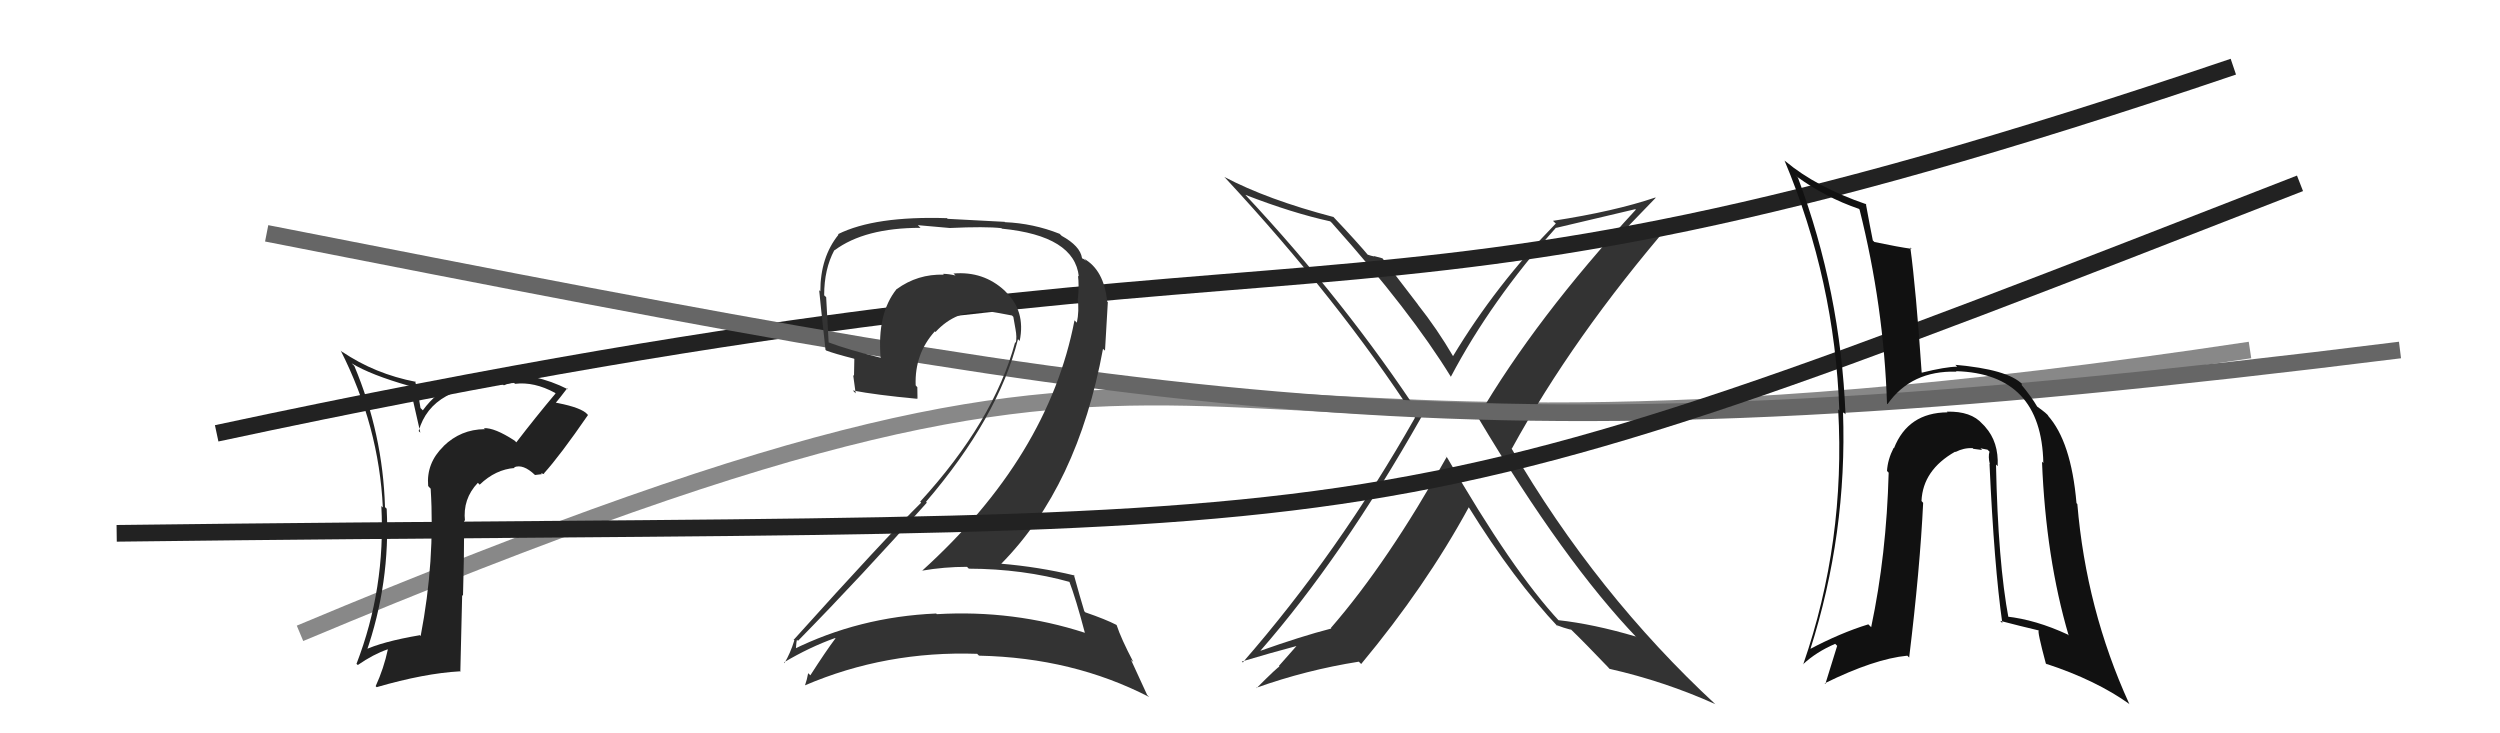 <svg xmlns="http://www.w3.org/2000/svg" width="150" height="44" viewBox="0,0,150,44"><path d="M18 38 C80 12,62 32,135 21" stroke="#888" fill="none"/><path fill="#333" d="M86.72 27.35L86.72 27.34L86.80 27.42Q83.28 33.73 79.85 37.68L79.97 37.80L79.88 37.71Q78.06 38.18 75.62 39.05L75.61 39.04L75.62 39.05Q80.52 33.44 85.28 25.03L85.23 24.98L85.25 24.99Q80.71 18.09 74.73 11.70L74.59 11.56L74.72 11.69Q77.53 12.78 79.81 13.28L79.93 13.39L79.95 13.42Q84.63 18.66 87.06 22.62L86.90 22.46L87.05 22.61Q89.44 18.07 93.36 13.66L93.36 13.66L93.38 13.67Q94.92 13.31 98.12 12.55L98.25 12.68L98.15 12.58Q92.14 19.09 88.67 25.03L88.70 25.06L88.67 25.03Q93.86 33.73 98.24 38.29L98.28 38.33L98.14 38.19Q95.60 37.44 93.50 37.21L93.60 37.31L93.58 37.29Q90.74 34.25 86.82 27.44ZM93.49 37.61L93.45 37.58L93.37 37.50Q93.81 37.67 94.27 37.79L94.17 37.69L94.25 37.76Q95.02 38.50 96.55 40.10L96.48 40.03L96.57 40.13Q99.88 40.88 102.92 42.25L102.93 42.26L102.95 42.28Q95.78 35.64 90.68 26.89L90.73 26.94L90.71 26.92Q94.39 20.20 100.29 13.35L100.33 13.39L100.35 13.41Q98.93 14.09 96.76 14.62L96.64 14.49L96.75 14.60Q97.59 13.66 99.34 11.87L99.30 11.83L99.32 11.85Q96.88 12.68 93.18 13.25L93.27 13.34L93.35 13.41Q89.77 17.07 87.18 21.37L87.21 21.40L87.19 21.38Q86.24 19.75 85.06 18.26L85.09 18.29L82.95 15.50L82.43 15.36L82.46 15.39Q82.26 15.35 82.03 15.27L82.16 15.39L82.18 15.42Q81.45 14.54 79.97 12.98L79.89 12.90L80.01 13.02Q76.04 11.98 73.45 10.61L73.53 10.68L73.53 10.69Q80.34 18.03 84.91 25.08L84.91 25.08L84.90 25.06Q80.31 33.16 74.57 39.74L74.63 39.81L74.51 39.69Q76.03 39.23 78.16 38.66L78.01 38.51L76.73 39.96L76.77 40.00Q76.72 39.96 75.39 41.29L75.35 41.25L75.37 41.27Q78.37 40.20 81.53 39.70L81.70 39.87L81.67 39.84Q85.54 35.19 88.13 30.43L88.20 30.50L88.11 30.41Q90.83 34.80 93.53 37.66Z"/><path d="M13 26 C83 11,78 23,134 4" stroke="#222" fill="none"/><path d="M16 14 C72 25,88 28,144 21" stroke="#666" fill="none"/><path fill="#333" d="M64.29 34.99L64.29 34.99L64.14 34.84Q64.56 35.94 65.09 37.96L65.13 37.99L65.10 37.97Q60.82 36.58 56.21 36.85L56.17 36.81L56.17 36.81Q51.54 37.01 47.55 38.99L47.68 39.13L47.73 39.18Q47.79 38.33 47.83 38.40L47.95 38.52L47.88 38.45Q51.69 34.57 55.61 30.16L55.48 30.02L55.56 30.11Q59.90 25.04 61.08 20.35L61.23 20.51L61.18 20.46Q61.56 18.63 60.28 17.45L60.42 17.58L60.27 17.43Q59.00 16.26 57.21 16.41L57.31 16.51L57.33 16.53Q56.92 16.43 56.58 16.43L56.60 16.45L56.63 16.48Q55.06 16.43 53.80 17.35L53.85 17.39L53.80 17.34Q52.61 18.82 52.84 21.48L52.65 21.29L52.82 21.46Q50.90 20.99 49.68 20.53L49.68 20.53L49.72 20.57Q49.65 19.28 49.57 17.83L49.46 17.73L49.45 17.71Q49.45 16.15 50.06 15.01L49.92 14.87L50.07 15.02Q51.88 13.67 55.23 13.67L55.07 13.51L56.99 13.68L56.99 13.68Q59.13 13.58 60.09 13.69L60.11 13.72L60.12 13.72Q64.47 14.15 64.73 16.59L64.64 16.50L64.68 16.54Q64.75 17.10 64.68 17.90L64.79 18.01L64.66 17.89Q64.76 18.67 64.61 19.36L64.64 19.39L64.47 19.22Q62.90 27.39 55.32 34.25L55.30 34.23L55.32 34.24Q56.65 34.01 58.02 34.01L58.04 34.03L58.13 34.12Q61.37 34.13 64.23 34.93ZM63.64 14.09L63.63 14.08L63.58 14.03Q62.00 13.40 60.29 13.33L60.28 13.31L56.86 13.13L56.82 13.09Q52.49 12.95 50.28 14.05L50.30 14.07L50.31 14.08Q49.22 15.43 49.22 17.48L49.09 17.35L49.15 17.41Q49.22 18.17 49.53 20.99L49.43 20.89L49.57 21.03Q50.06 21.22 51.24 21.52L51.26 21.54L51.24 22.55L51.19 22.50Q51.27 23.07 51.34 23.60L51.32 23.58L51.17 23.43Q52.58 23.70 55.05 23.93L54.91 23.79L55.05 23.92Q55.04 23.57 55.04 23.23L55.01 23.20L54.94 23.12Q54.87 21.23 56.09 19.88L56.12 19.91L56.13 19.92Q57.36 18.58 59.15 18.70L59.22 18.77L59.09 18.64Q59.96 18.78 60.72 18.93L60.75 18.96L60.80 19.01Q60.85 19.33 60.93 19.75L60.99 19.81L60.93 19.75Q61.02 20.22 60.95 20.57L60.82 20.44L60.91 20.53Q59.63 25.27 55.21 30.10L55.10 29.99L55.27 30.16Q53.07 32.33 47.62 38.39L47.54 38.31L47.66 38.42Q47.42 39.20 47.07 39.78L47.10 39.80L47.04 39.74Q48.59 38.82 50.11 38.28L50.20 38.38L50.13 38.30Q49.57 39.04 48.62 40.52L48.46 40.36L48.49 40.39Q48.42 40.78 48.30 41.12L48.20 41.02L48.30 41.12Q53.15 39.04 58.63 39.23L58.73 39.33L58.75 39.34Q64.38 39.46 68.95 41.82L68.83 41.70L67.86 39.59L68.00 39.72Q67.26 38.31 67.00 37.51L66.91 37.42L66.98 37.49Q66.34 37.16 65.12 36.74L65.01 36.62L65.06 36.68Q64.81 35.86 64.43 34.48L64.48 34.53L64.48 34.53Q62.32 34.01 60.04 33.82L59.94 33.72L60.06 33.84Q64.66 29.19 66.18 20.93L66.30 21.04L66.47 18.13L66.43 18.09Q66.24 16.19 65.02 15.51L65.17 15.65L65.07 15.59L65.00 15.52Q65.06 15.54 64.98 15.54L64.98 15.54L64.92 15.48Q64.81 14.76 63.70 14.15Z"/><path d="M7 32 C87 31,79 34,138 11" stroke="#222" fill="none"/><path fill="#222" d="M30.84 26.40L30.95 26.51L30.88 26.44Q29.67 25.65 29.03 25.69L29.11 25.77L29.08 25.75Q27.65 25.76 26.61 26.77L26.63 26.80L26.61 26.78Q25.57 27.79 25.69 29.16L25.76 29.24L25.84 29.32Q26.11 33.63 25.24 38.16L25.18 38.10L25.20 38.11Q22.91 38.50 21.81 39.03L21.80 39.02L21.96 39.18Q23.43 34.98 23.20 30.52L23.14 30.47L23.10 30.42Q22.97 26.03 21.26 21.96L21.16 21.86L21.10 21.80Q22.26 22.50 24.54 23.15L24.59 23.19L25.22 25.96L25.12 25.86Q25.91 23.07 30.17 23.07L30.06 22.95L30.23 23.12Q30.54 22.98 30.84 22.98L30.78 22.91L30.90 23.03Q32.05 22.89 33.30 23.57L33.42 23.69L33.34 23.60Q32.12 25.05 30.98 26.54ZM32.45 28.39L32.67 28.45L32.63 28.41Q33.60 27.34 35.28 24.90L35.21 24.83L35.14 24.76Q34.65 24.38 33.12 24.12L33.12 24.11L33.27 24.26Q33.57 23.91 34.03 23.30L34.09 23.37L34.08 23.36Q32.07 22.34 30.13 22.53L30.20 22.60L30.19 22.59Q28.29 22.82 27.57 23.09L27.48 23.00L27.41 22.93Q26.17 23.52 25.37 24.62L25.23 24.48L25.10 23.70L24.91 22.87L24.95 22.91Q22.50 22.44 20.52 21.10L20.60 21.19L20.44 21.03Q22.74 25.57 22.97 30.45L22.88 30.36L22.88 30.35Q23.14 35.30 21.39 39.83L21.41 39.85L21.47 39.90Q22.39 39.26 23.26 38.96L23.24 38.94L23.27 38.97Q23.03 40.10 22.54 41.17L22.64 41.27L22.60 41.23Q25.46 40.40 27.59 40.28L27.62 40.31L27.73 35.70L27.78 35.75Q27.85 33.46 27.85 31.21L27.89 31.26L27.90 31.27Q27.75 29.94 28.67 28.97L28.85 29.15L28.78 29.08Q29.74 28.16 30.88 28.08L30.82 28.01L30.84 28.04Q31.38 27.81 32.10 28.50L32.10 28.50L32.51 28.45ZM27.62 26.76L27.67 26.73L27.54 26.71L27.57 26.71Z"/><path fill="#111" d="M119.77 27.88L119.79 27.90L119.86 27.97Q119.93 26.52 119.11 25.61L119.08 25.57L118.95 25.44Q118.27 24.66 116.82 24.70L116.78 24.66L116.85 24.74Q114.48 24.76 113.64 26.89L113.67 26.92L113.62 26.87Q113.26 27.57 113.22 28.26L113.32 28.36L113.32 28.36Q113.19 33.29 112.27 37.63L112.12 37.48L112.10 37.46Q110.41 37.98 108.55 38.97L108.56 38.98L108.60 39.02Q110.84 32.01 110.58 24.70L110.58 24.71L110.73 24.86Q110.43 17.48 107.88 10.67L107.71 10.49L107.83 10.61Q109.52 11.84 111.53 12.53L111.65 12.64L111.57 12.56Q113.03 18.36 113.22 24.22L113.18 24.18L113.25 24.25Q114.68 22.22 117.39 22.30L117.38 22.29L117.36 22.27Q122.49 22.42 122.60 27.78L122.62 27.80L122.52 27.70Q122.75 33.48 124.12 38.13L124.15 38.16L124.06 38.07Q122.14 37.18 120.39 36.99L120.47 37.07L120.52 37.13Q119.88 33.74 119.76 27.87ZM120.13 37.38L120.17 37.42L120.01 37.25Q121.23 37.57 122.34 37.83L122.26 37.75L122.33 37.83Q122.22 37.83 122.75 39.81L122.90 39.95L122.78 39.83Q125.77 40.81 127.79 42.26L127.83 42.30L127.75 42.22Q125.17 36.56 124.64 30.24L124.58 30.18L124.59 30.19Q124.27 26.48 122.86 24.92L122.88 24.94L122.92 24.98Q122.86 24.84 122.21 24.38L122.14 24.31L122.24 24.41Q121.88 23.79 121.24 23.03L121.32 23.11L121.30 23.01L121.34 23.05Q120.44 22.16 117.32 21.89L117.38 21.95L117.43 22.00Q116.72 22.01 115.31 22.36L115.16 22.21L115.30 22.35Q114.96 17.36 114.62 14.85L114.65 14.88L114.70 14.93Q113.95 14.83 112.46 14.52L112.45 14.50L112.37 14.43Q112.22 13.70 111.95 12.22L111.91 12.18L111.99 12.26Q108.98 11.23 107.12 9.67L107.13 9.69L107.07 9.63Q110.09 16.83 110.36 24.64L110.39 24.67L110.29 24.56Q110.74 32.52 108.19 39.87L108.05 39.72L108.18 39.86Q108.97 39.12 110.11 38.63L110.23 38.75L109.52 41.04L109.48 41.00Q112.46 39.53 114.44 39.34L114.52 39.42L114.55 39.45Q115.20 34.12 115.39 30.16L115.39 30.17L115.29 30.06Q115.37 28.20 117.31 27.10L117.42 27.21L117.33 27.12Q117.83 26.86 118.36 26.89L118.39 26.92L118.40 26.93Q118.58 26.96 118.93 27.00L118.83 26.90L119.25 26.98L119.37 27.10Q119.28 27.39 119.39 27.85L119.43 27.89L119.37 27.83Q119.65 33.97 120.14 37.39Z"/></svg>
